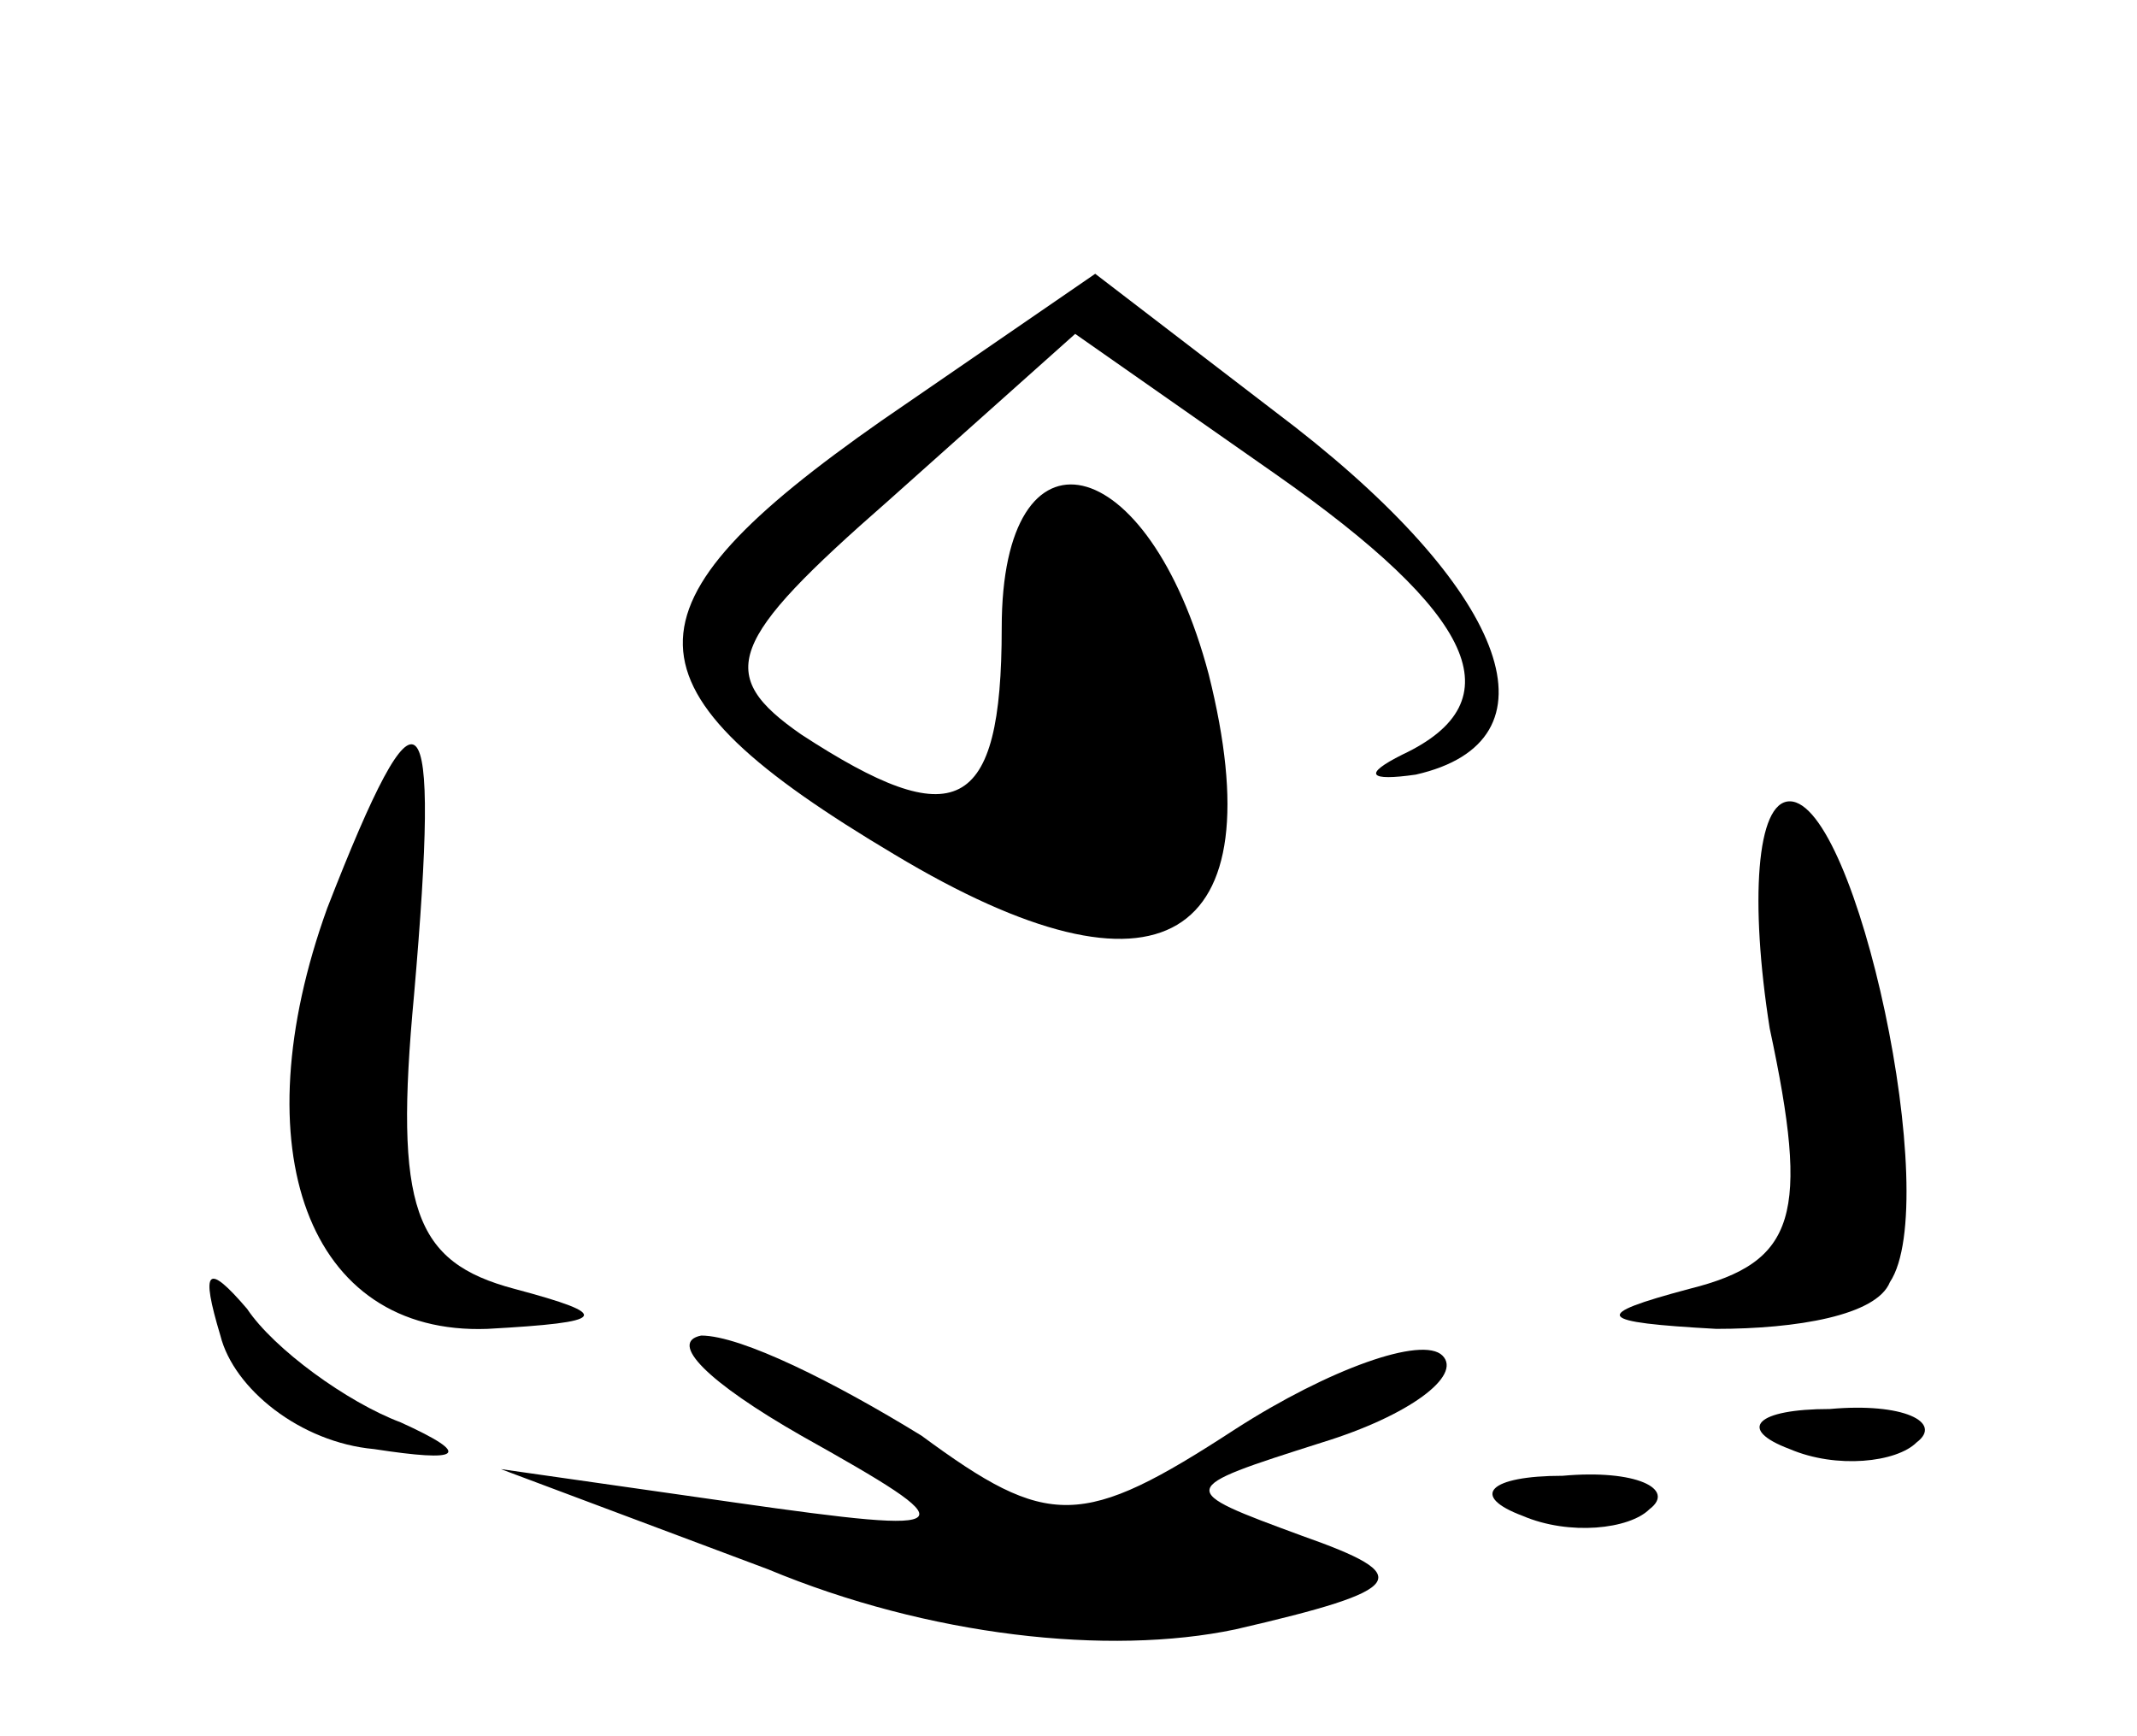 <?xml version="1.0" standalone="no"?>
<!DOCTYPE svg PUBLIC "-//W3C//DTD SVG 20010904//EN"
 "http://www.w3.org/TR/2001/REC-SVG-20010904/DTD/svg10.dtd">
<svg version="1.0" xmlns="http://www.w3.org/2000/svg"
 width="32pt" height="26pt" viewBox="0 0 32 26"
 preserveAspectRatio="xMidYMid meet">

<g transform="translate(0,26) scale(0.1,-0.1)"
fill="#000000" stroke="none">
<path d="M132 197 c-40 -28 -40 -40 2 -65 40 -24 57 -13 47 27 -9 34 -31 39
-31 7 0 -28 -7 -31 -30 -16 -13 9 -11 14 13 35 l28 25 30 -21 c30 -21 36 -34
19 -42 -6 -3 -5 -4 2 -3 22 5 14 27 -18 52 l-30 23 -32 -22z"/>
<path d="M49 124 c-13 -36 -3 -64 24 -63 18 1 19 2 4 6 -15 4 -18 12 -15 44 4
46 1 49 -13 13z"/>
<path d="M265 106 c6 -28 4 -35 -12 -39 -15 -4 -14 -5 4 -6 12 0 24 2 26 7 8
12 -5 72 -15 72 -5 0 -6 -15 -3 -34z"/>
<path d="M33 60 c2 -8 12 -16 23 -17 13 -2 15 -1 4 4 -8 3 -19 11 -23 17 -6 7
-7 6 -4 -4z"/>
<path d="M120 45 c25 -14 25 -15 -10 -10 l-35 5 40 -15 c24 -10 51 -13 70 -9
26 6 27 8 10 14 -19 7 -19 7 3 14 13 4 21 10 18 13 -3 3 -17 -2 -31 -11 -23
-15 -28 -15 -47 -1 -13 8 -27 15 -33 15 -5 -1 1 -7 15 -15z"/>
<path d="M268 43 c7 -3 16 -2 19 1 4 3 -2 6 -13 5 -11 0 -14 -3 -6 -6z"/>
<path d="M228 33 c7 -3 16 -2 19 1 4 3 -2 6 -13 5 -11 0 -14 -3 -6 -6z"/>
</g>
</svg>
